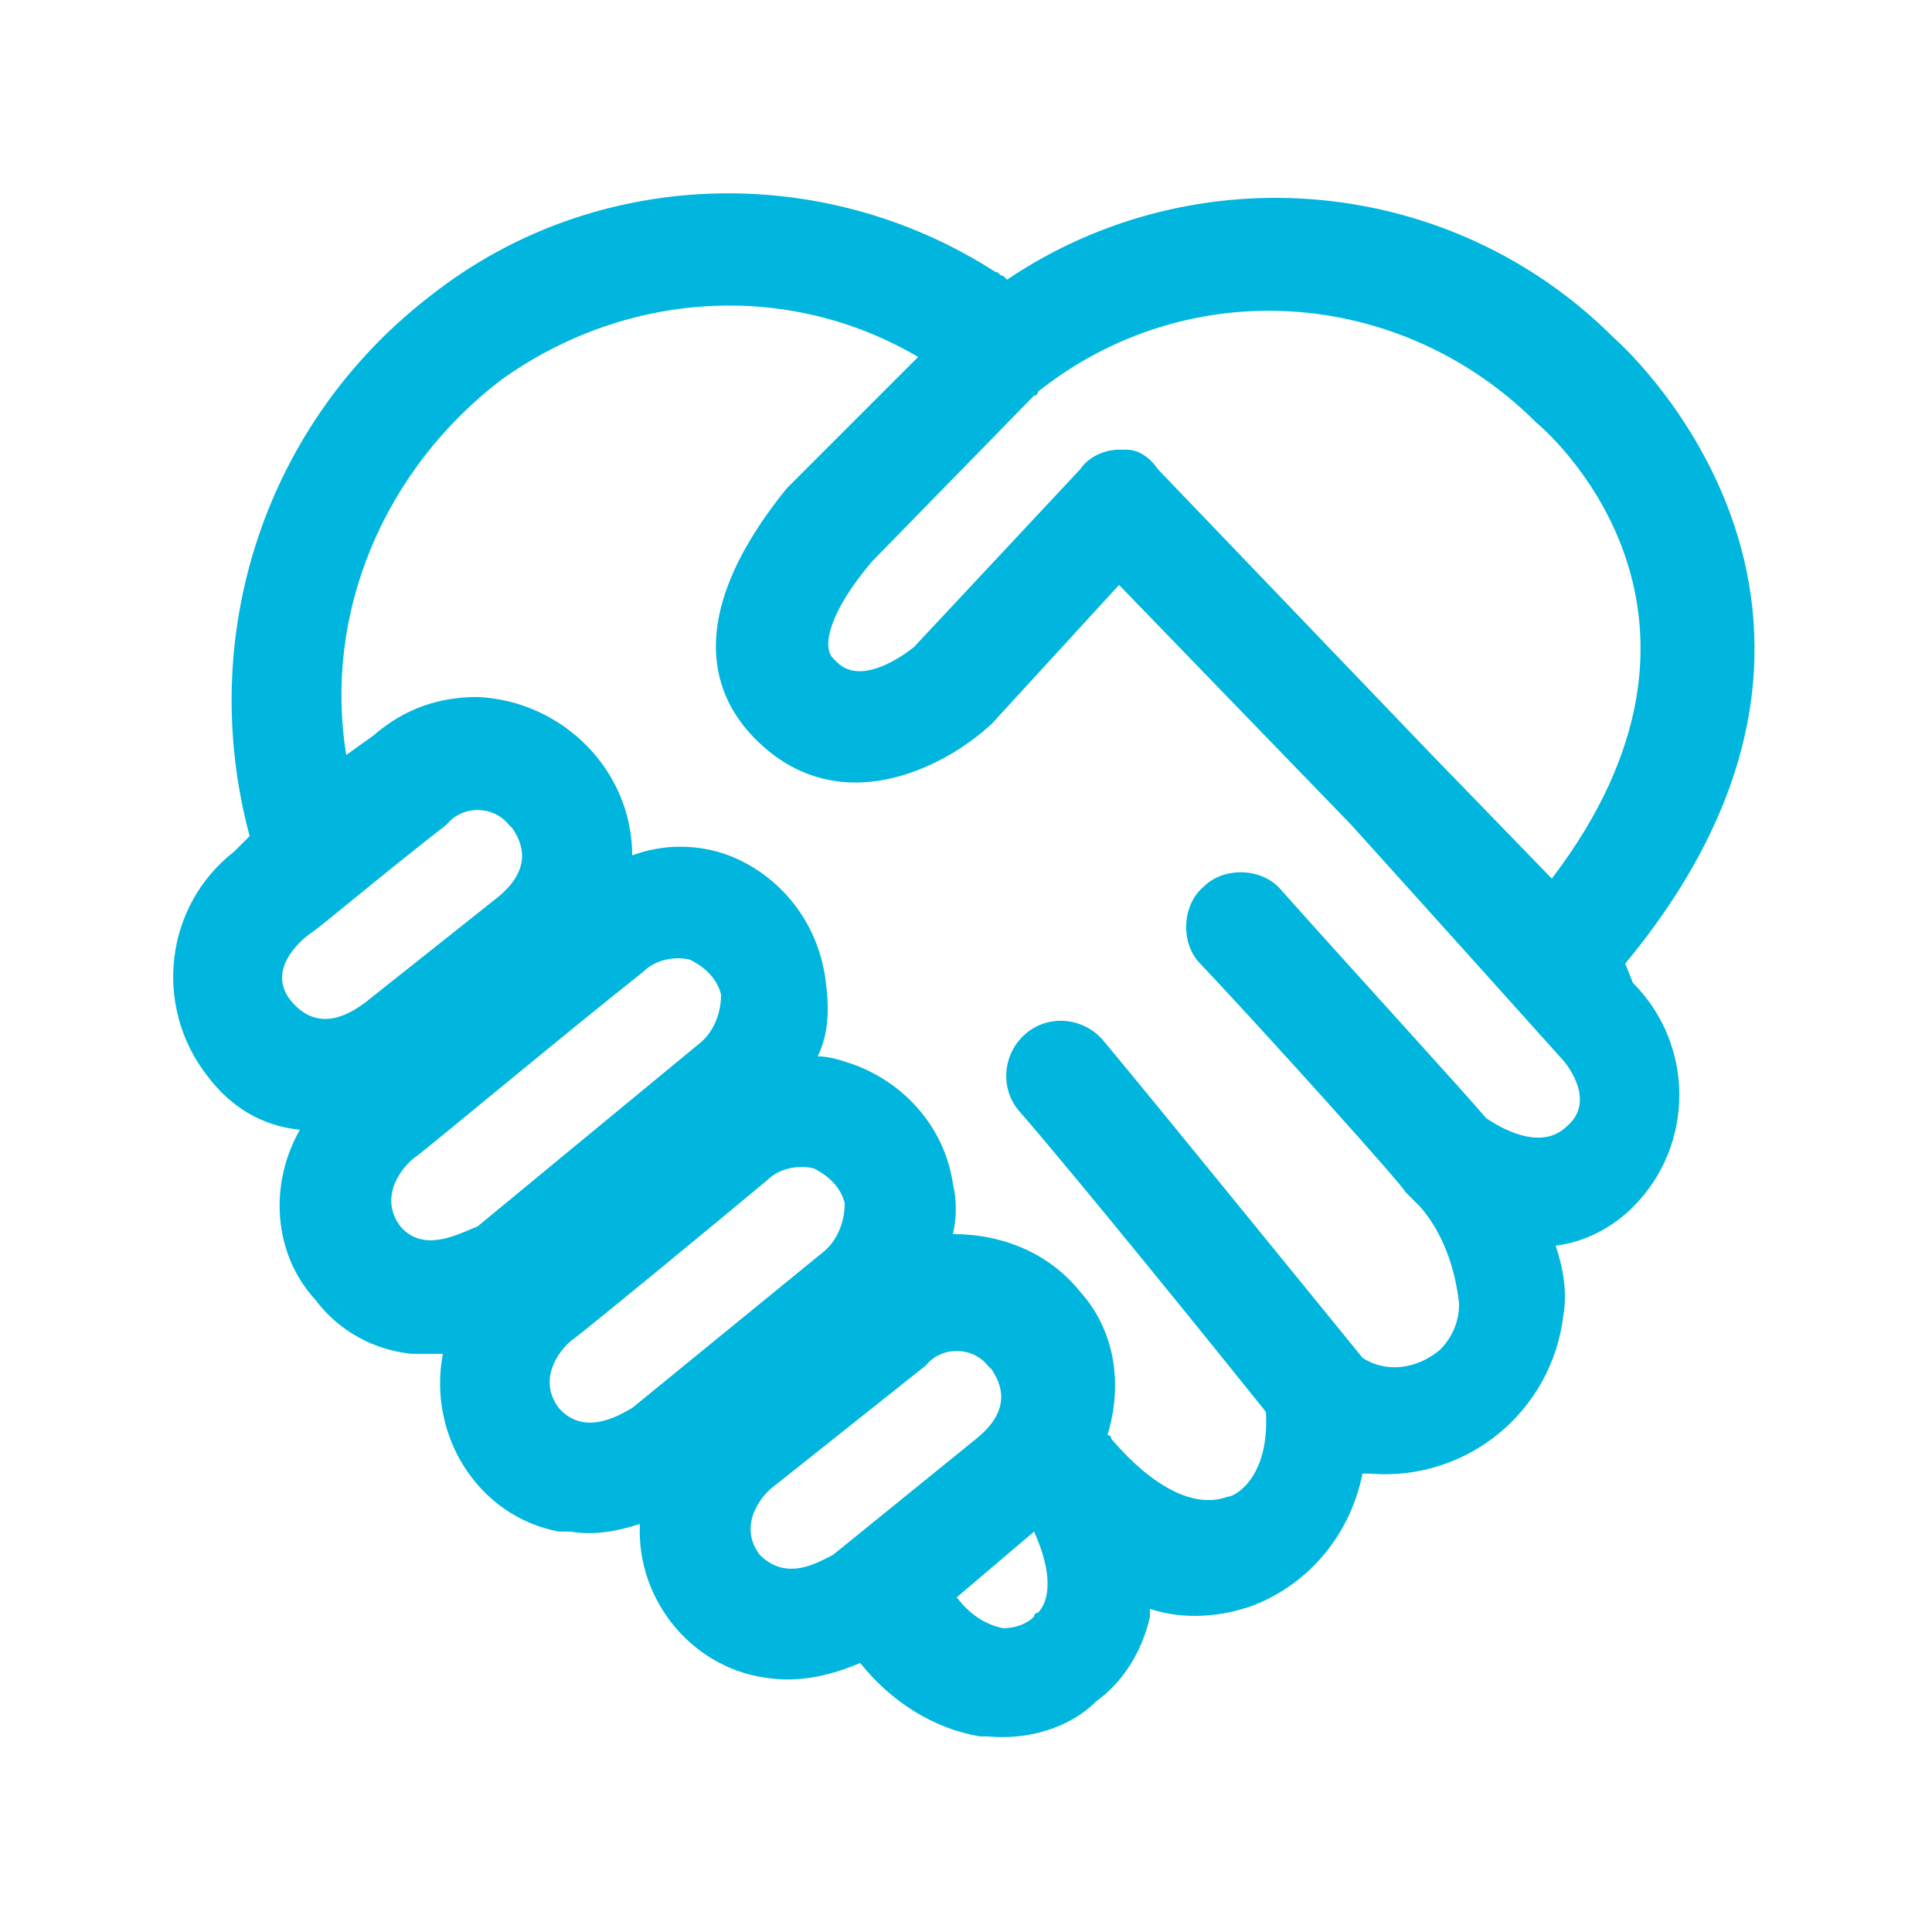<?xml version="1.0" encoding="utf-8"?>
<!-- Generator: Adobe Illustrator 23.0.4, SVG Export Plug-In . SVG Version: 6.00 Build 0)  -->
<svg version="1.1" id="Layer_1" xmlns="http://www.w3.org/2000/svg" xmlns:xlink="http://www.w3.org/1999/xlink" x="0px" y="0px"
	 viewBox="0 0 50 50" style="enable-background:new 0 0 50 50;" xml:space="preserve">
<style type="text/css">
	.st0{fill:#00B6DE;}
</style>
<g id="Artwork_140" transform="translate(13.961 13.638)">
	<path id="Path_3303" class="st0" d="M28.1,11.3L28.1,11.3C35.8,2,27.8-4.9,27.8-4.9C23.6-9.1,17-9.7,12.1-6.4L12-6.5
		c-0.1,0-0.1-0.1-0.2-0.1C7.3-9.5,1.4-9.3-2.8-6C-7.1-2.7-8.9,2.8-7.5,8l-0.3,0.3l-0.1,0.1c-1.8,1.4-2.1,4-0.7,5.8
		c0.6,0.8,1.4,1.3,2.4,1.4C-7,17-6.9,18.8-5.8,20c0.6,0.8,1.5,1.3,2.5,1.4c0.3,0,0.5,0,0.8,0c-0.4,2.1,0.9,4.2,3,4.6
		c0.1,0,0.2,0,0.3,0c0.6,0.1,1.2,0,1.8-0.2c-0.1,2,1.4,3.8,3.4,4c0.8,0.1,1.6-0.1,2.3-0.4c0.8,1,1.9,1.7,3.1,1.9c0.1,0,0.1,0,0.2,0
		c1,0.1,2.1-0.2,2.8-0.9c0.7-0.5,1.2-1.3,1.4-2.2c0-0.1,0-0.1,0-0.2c0.9,0.3,1.9,0.2,2.7-0.1c1.5-0.6,2.5-1.9,2.8-3.4
		c0.1,0,0.1,0,0.2,0c2.5,0.2,4.7-1.6,5-4.1c0.1-0.6,0-1.2-0.2-1.8c0.8-0.1,1.5-0.5,2-1c1.6-1.6,1.6-4.2,0-5.8L28.1,11.3z M12.8-3.4
		c0.1,0,0.1-0.1,0.1-0.1c3.9-3.1,9.4-2.7,12.9,0.8c0.6,0.5,5.5,5.1,0.4,11.8L23,5.8l0,0l0,0l-7-7.3C15.8-1.8,15.5-2,15.2-2
		C15.1-2,15-2,15-2c-0.4,0-0.8,0.2-1,0.5L9.7,3.1c0,0-1.3,1.1-2,0.4l0,0L7.6,3.4c-0.3-0.3-0.1-1.2,1-2.5L12.8-3.4z M-5.9,10.5
		c0.3-0.2,1.7-1.4,3.5-2.8c0.4-0.5,1.2-0.5,1.6,0l0.1,0.1c0.2,0.3,0.6,1-0.4,1.8l-3.4,2.7c-0.4,0.3-1.2,0.8-1.9,0
		S-6.2,10.7-5.9,10.5z M-3.6,18.1c-0.6-0.8,0.1-1.6,0.4-1.8c0.4-0.3,4-3.3,5.9-4.8c0.3-0.3,0.8-0.4,1.2-0.3c0.4,0.2,0.7,0.5,0.8,0.9
		c0,0.5-0.2,1-0.6,1.3l-5.7,4.7C-2.1,18.3-3,18.8-3.6,18.1L-3.6,18.1z M0.5,22.8C-0.1,22,0.6,21.2,0.9,21c0.4-0.3,3.2-2.6,5-4.1
		c0.3-0.3,0.8-0.4,1.2-0.3c0.4,0.2,0.7,0.5,0.8,0.9c0,0.5-0.2,1-0.6,1.3l-4.9,4C2.2,22.9,1.2,23.6,0.5,22.8z M5.7,26.6
		c-0.6-0.8,0.1-1.6,0.4-1.8l3.9-3.1c0.4-0.5,1.2-0.5,1.6,0l0.1,0.1c0.2,0.3,0.6,1-0.4,1.8l-3.7,3C7.2,26.8,6.4,27.3,5.7,26.6
		L5.7,26.6z M12.9,28.1c-0.1,0-0.1,0.1-0.1,0.1c-0.2,0.2-0.5,0.3-0.8,0.3c-0.5-0.1-0.9-0.4-1.2-0.8l2-1.7
		C13.3,27.1,13.2,27.8,12.9,28.1L12.9,28.1z M23.3,21.3c-0.6,0.5-1.4,0.6-2,0.2c-0.9-1.1-5.2-6.4-6.7-8.2c-0.5-0.6-1.4-0.7-2-0.2
		s-0.7,1.4-0.2,2c1.4,1.6,5.2,6.3,6.4,7.8c0.1,1.7-0.8,2.2-1,2.2c-1.4,0.5-2.9-1.4-3-1.5c0-0.1-0.1-0.1-0.1-0.1
		c0.4-1.3,0.2-2.7-0.7-3.7c-0.8-1-2-1.5-3.3-1.5c0.1-0.4,0.1-0.9,0-1.3c-0.2-1.4-1.2-2.6-2.6-3.1c-0.3-0.1-0.6-0.2-0.9-0.2
		c0.3-0.6,0.3-1.3,0.2-2C7.2,10.2,6.2,9,4.9,8.5c-0.8-0.3-1.7-0.3-2.5,0c0-2.2-1.8-4-4-4.1c-1,0-1.9,0.3-2.7,1L-5,5.9
		c-0.6-3.7,1-7.4,4-9.7C2.2-6.1,6.4-6.4,9.8-4.4L6.4-1c-3,3.7-1.6,5.7-0.8,6.5c2.1,2.1,4.8,0.8,6.1-0.4L15,1.5l6,6.2l0,0
		c1.9,2.1,5.4,6,5.4,6c0.3,0.3,0.9,1.2,0.2,1.8c-0.7,0.7-1.8,0-2.1-0.2c-0.5-0.6-3.7-4.1-5.3-5.9c-0.5-0.6-1.5-0.6-2-0.1
		c-0.6,0.5-0.6,1.5-0.1,2c1.7,1.8,5.3,5.8,5.3,5.9l0.1,0.1c0.1,0.1,0.3,0.3,0.3,0.3c0.6,0.7,0.9,1.6,1,2.5
		C23.8,20.6,23.6,21,23.3,21.3L23.3,21.3z"/>
</g>
</svg>

